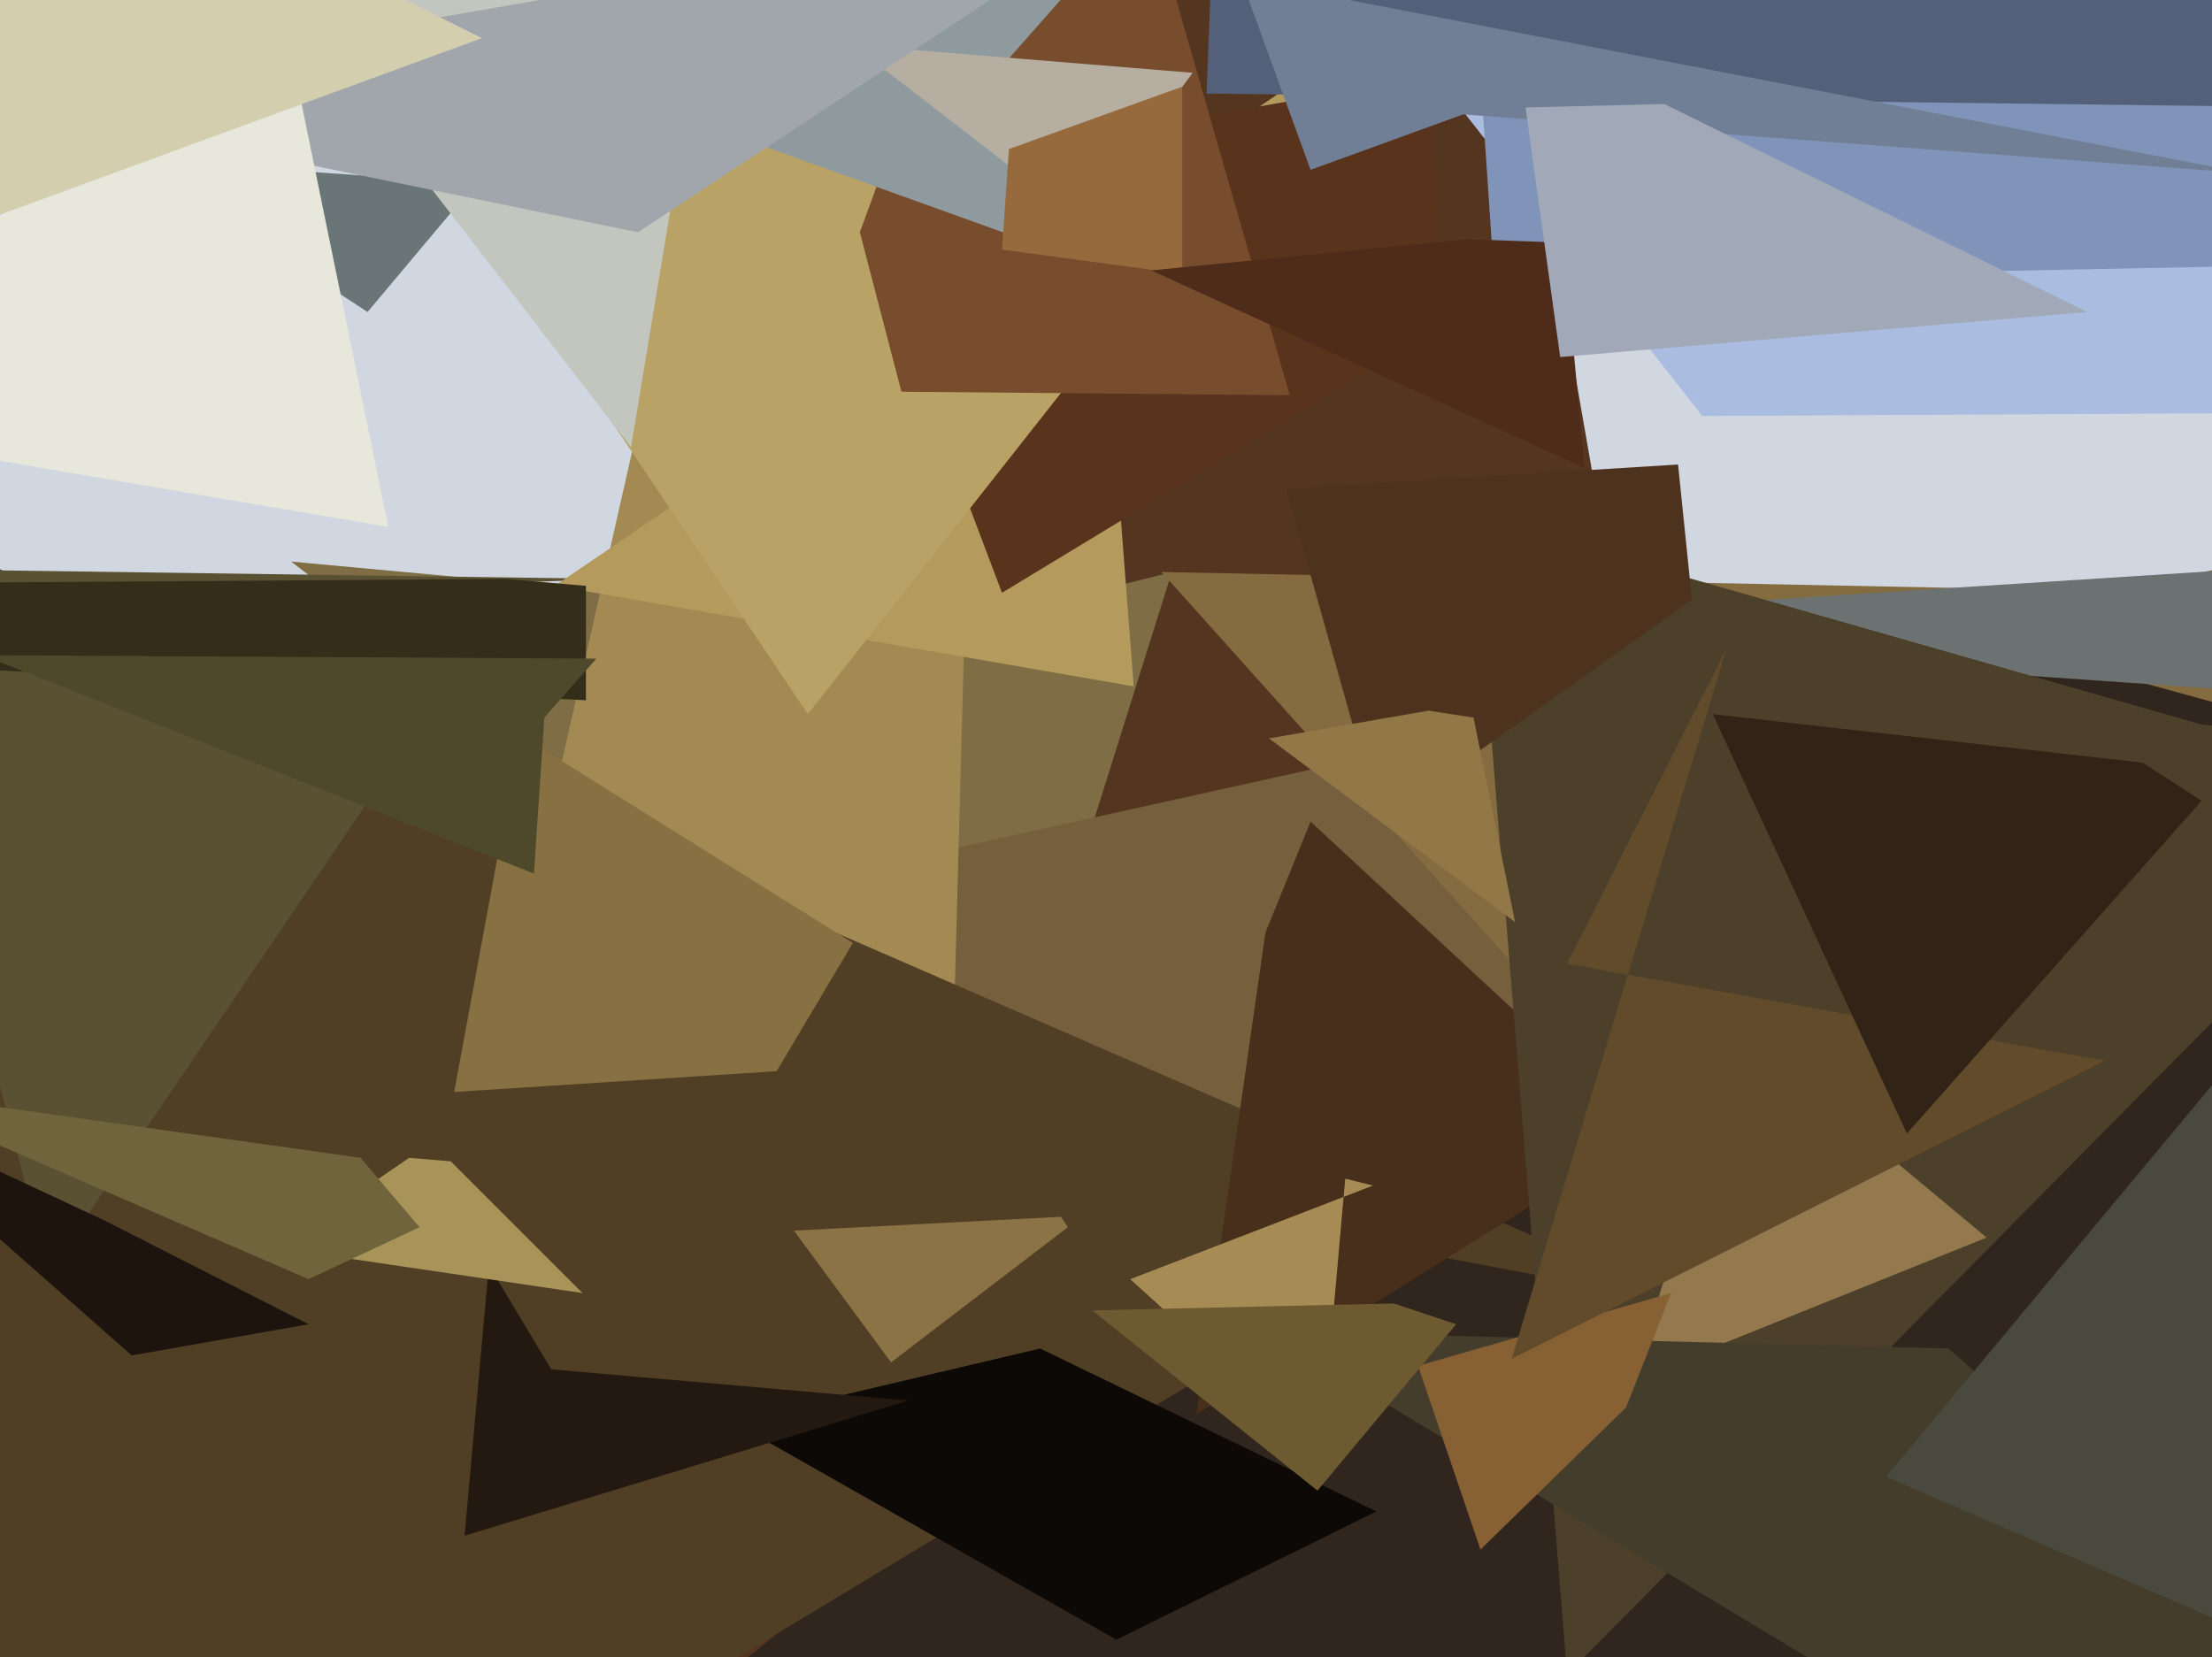 <svg xmlns="http://www.w3.org/2000/svg" width="638px" height="478px">
  <rect width="638" height="478" fill="rgb(209,215,224)"/>
  <polygon points="514,450 112,519 320,-102 410,-146" fill="rgb(84,53,31)"/>
  <polygon points="289,321 84,162 279,180 338,165" fill="rgb(126,109,69)"/>
  <polygon points="405,1020 265,247 812,126 710,876" fill="rgb(118,95,60)"/>
  <polygon points="543,397 335,165 634,171 1104,305" fill="rgb(132,107,64)"/>
  <polygon points="715,954 -108,739 578,186 640,203" fill="rgb(49,38,29)"/>
  <polygon points="272,411 145,295 198,61 282,40" fill="rgb(163,138,83)"/>
  <polygon points="106,90 39,46 322,66 169,15" fill="rgb(105,117,118)"/>
  <polygon points="-104,669 -196,79 487,376 407,361" fill="rgb(80,63,37)"/>
  <polygon points="322,473 211,410 300,389 397,436" fill="rgb(13,9,7)"/>
  <polygon points="475,327 345,408 365,269 378,237" fill="rgb(71,47,27)"/>
  <polygon points="988,223 385,181 650,164 655,-447" fill="rgb(108,114,114)"/>
  <polygon points="14,367 -39,164 177,167 149,168" fill="rgb(90,81,51)"/>
  <polygon points="452,483 425,149 635,209 715,217" fill="rgb(77,64,43)"/>
  <polygon points="38,391 -47,316 30,352 89,382" fill="rgb(28,20,13)"/>
  <polygon points="573,357 471,398 485,353 501,297" fill="rgb(147,121,77)"/>
  <polygon points="327,198 160,169 382,18 321,120" fill="rgb(180,155,93)"/>
  <polygon points="729,536 591,520 365,384 562,389" fill="rgb(68,61,43)"/>
  <polygon points="1068,117 491,120 301,-122 965,-166" fill="rgb(170,188,223)"/>
  <polygon points="416,94 289,171 244,52 412,22" fill="rgb(90,51,28)"/>
  <polygon points="233,206 115,30 320,12 352,55" fill="rgb(185,162,101)"/>
  <polygon points="260,113 248,67 310,-102 372,114" fill="rgb(119,77,45)"/>
  <polygon points="381,419 326,369 396,342 388,340" fill="rgb(166,140,84)"/>
  <polygon points="427,447 409,394 482,373 469,406" fill="rgb(135,96,51)"/>
  <polygon points="398,237 371,141 484,134 488,173" fill="rgb(77,51,29)"/>
  <polygon points="292,68 192,32 640,-379 290,18" fill="rgb(143,154,159)"/>
  <polygon points="182,129 94,15 153,-231 216,-76" fill="rgb(194,198,191)"/>
  <polygon points="312,64 246,13 344,21 344,21" fill="rgb(182,175,161)"/>
  <polygon points="184,67 -6,28 352,-34 328,-28" fill="rgb(161,166,172)"/>
  <polygon points="169,202 -441,171 146,167 169,169" fill="rgb(51,45,26)"/>
  <polygon points="134,443 141,365 159,395 262,404" fill="rgb(36,25,16)"/>
  <polygon points="112,152 -76,120 282,-152 71,-48" fill="rgb(231,231,219)"/>
  <polygon points="131,315 150,212 246,272 224,309" fill="rgb(135,112,65)"/>
  <polygon points="341,79 289,72 291,43 341,25" fill="rgb(151,106,61)"/>
  <polygon points="607,306 436,392 498,187 452,278" fill="rgb(97,75,42)"/>
  <polygon points="687,76 431,81 398,-408 1060,254" fill="rgb(127,148,184)"/>
  <polygon points="801,537 544,426 683,259 870,295" fill="rgb(74,73,61)"/>
  <polygon points="550,327 494,206 618,220 635,231" fill="rgb(49,36,23)"/>
  <polygon points="457,135 332,78 423,69 451,70" fill="rgb(78,44,25)"/>
  <polygon points="834,33 348,27 363,-352 445,-68" fill="rgb(84,96,121)"/>
  <polygon points="378,49 358,-6 648,50 422,33" fill="rgb(113,127,150)"/>
  <polygon points="168,373 80,360 118,334 130,335" fill="rgb(168,147,89)"/>
  <polygon points="437,266 366,213 412,205 425,207" fill="rgb(146,119,71)"/>
  <polygon points="139,11 -93,96 119,-180 -198,-157" fill="rgb(210,206,174)"/>
  <polygon points="89,369 -38,314 104,334 121,354" fill="rgb(111,100,59)"/>
  <polygon points="380,430 315,378 402,376 420,382" fill="rgb(110,90,49)"/>
  <polygon points="602,90 450,103 440,31 480,30" fill="rgb(161,169,184)"/>
  <polygon points="154,252 -5,189 172,190 157,207" fill="rgb(79,73,43)"/>
  <polygon points="257,393 229,355 306,351 308,354" fill="rgb(139,115,70)"/>
</svg>